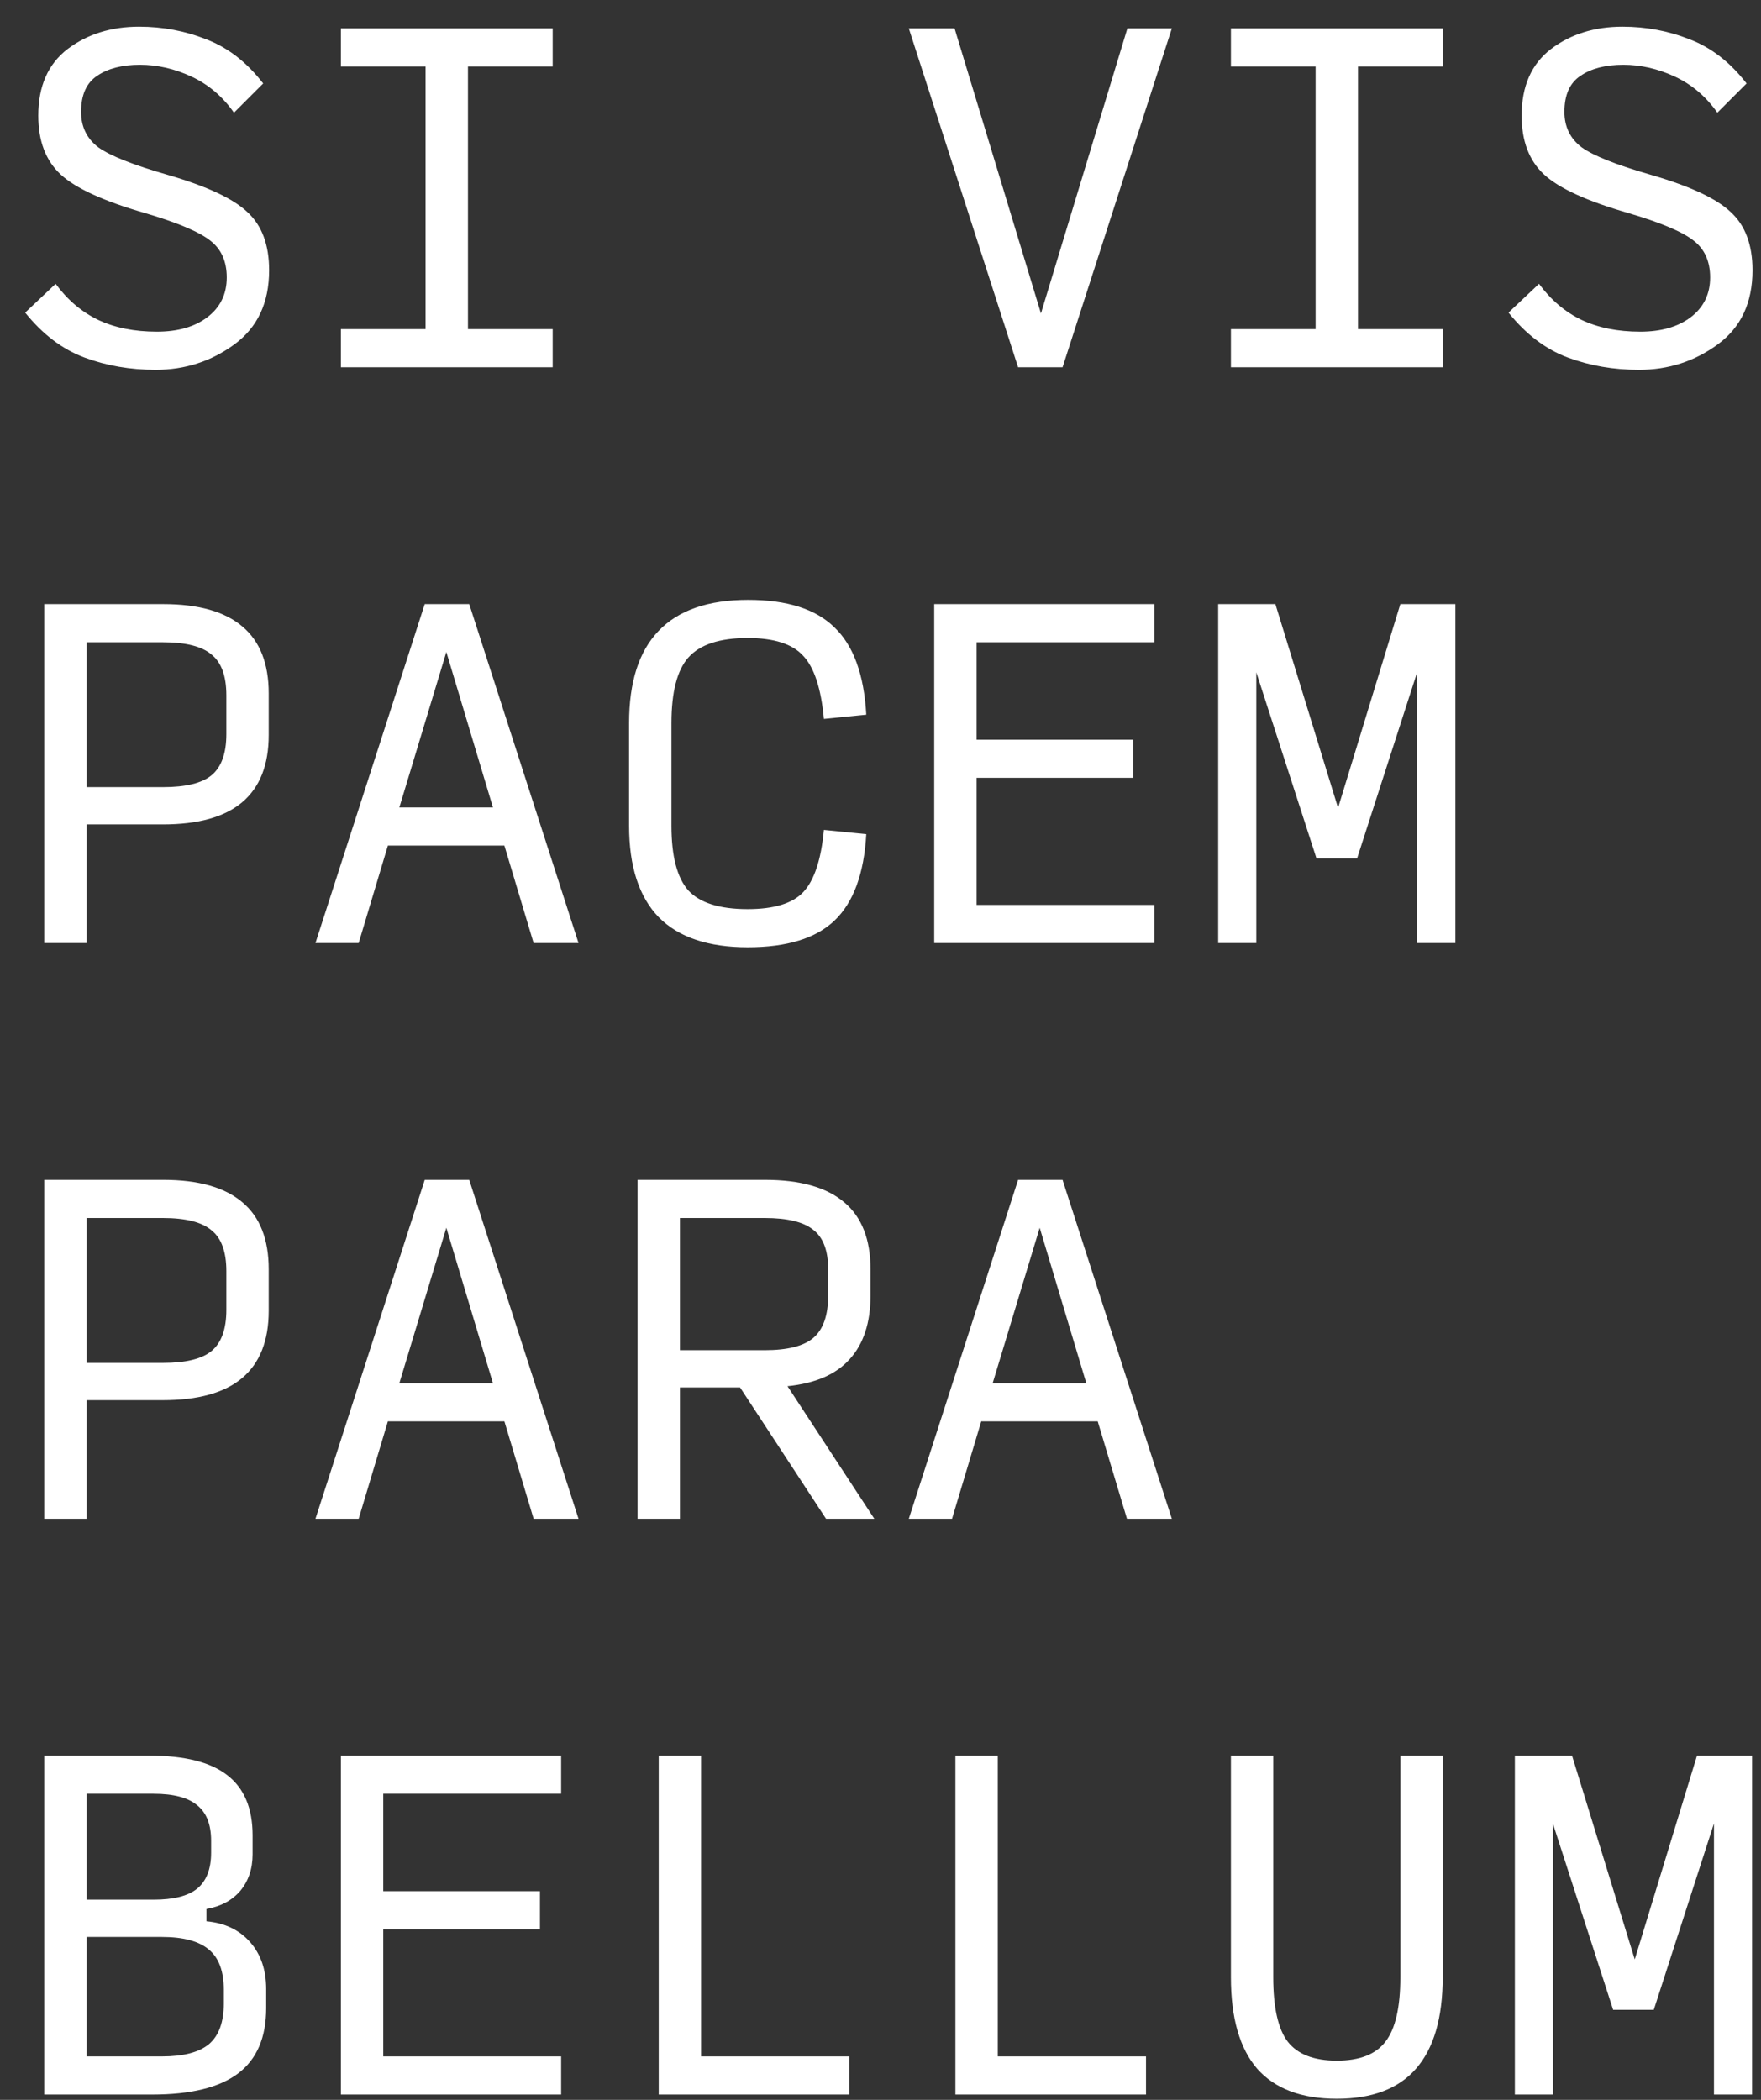 <?xml version="1.0" encoding="UTF-8"?> <svg xmlns="http://www.w3.org/2000/svg" width="52" height="62" viewBox="0 0 52 62" fill="none"><rect x="0" y="0" width="52" height="62" fill="#333333" stroke="none"/> <path d="M4.595 10.919C3.845 10.919 3.144 10.798 2.494 10.556C1.843 10.314 1.26 9.872 0.743 9.23L1.643 8.38C1.993 8.855 2.41 9.209 2.894 9.443C3.386 9.676 3.965 9.793 4.633 9.793C5.25 9.793 5.746 9.651 6.121 9.368C6.505 9.076 6.696 8.684 6.696 8.192C6.696 7.717 6.534 7.354 6.209 7.104C5.883 6.845 5.241 6.574 4.282 6.291C3.065 5.941 2.235 5.561 1.793 5.153C1.351 4.744 1.13 4.165 1.13 3.414C1.13 2.547 1.418 1.892 1.993 1.45C2.577 1.008 3.282 0.788 4.107 0.788C4.808 0.788 5.471 0.913 6.096 1.163C6.73 1.405 7.288 1.838 7.772 2.464L6.909 3.327C6.575 2.851 6.158 2.497 5.658 2.263C5.158 2.03 4.649 1.913 4.132 1.913C3.607 1.913 3.186 2.022 2.869 2.238C2.552 2.447 2.394 2.801 2.394 3.302C2.394 3.744 2.565 4.094 2.906 4.352C3.257 4.602 3.94 4.873 4.958 5.165C6.108 5.499 6.892 5.866 7.309 6.266C7.734 6.658 7.947 7.229 7.947 7.979C7.947 8.938 7.605 9.668 6.921 10.168C6.238 10.669 5.462 10.919 4.595 10.919ZM10.066 10.844V9.718H12.567V1.963H10.066V0.838H16.32V1.963H13.818V9.718H16.32V10.844H10.066ZM31.376 10.844H30.063L26.836 0.838H28.187L30.738 9.255L33.29 0.838H34.603L31.376 10.844ZM36.347 10.844V9.718H38.848V1.963H36.347V0.838H42.601V1.963H40.099V9.718H42.601V10.844H36.347ZM48.397 10.919C47.646 10.919 46.946 10.798 46.295 10.556C45.645 10.314 45.061 9.872 44.544 9.23L45.445 8.38C45.795 8.855 46.212 9.209 46.696 9.443C47.188 9.676 47.767 9.793 48.434 9.793C49.051 9.793 49.547 9.651 49.923 9.368C50.306 9.076 50.498 8.684 50.498 8.192C50.498 7.717 50.335 7.354 50.01 7.104C49.685 6.845 49.043 6.574 48.084 6.291C46.867 5.941 46.037 5.561 45.595 5.153C45.153 4.744 44.932 4.165 44.932 3.414C44.932 2.547 45.22 1.892 45.795 1.45C46.379 1.008 47.083 0.788 47.909 0.788C48.609 0.788 49.272 0.913 49.898 1.163C50.531 1.405 51.09 1.838 51.574 2.464L50.711 3.327C50.377 2.851 49.96 2.497 49.46 2.263C48.959 2.03 48.451 1.913 47.934 1.913C47.408 1.913 46.987 2.022 46.671 2.238C46.354 2.447 46.195 2.801 46.195 3.302C46.195 3.744 46.366 4.094 46.708 4.352C47.058 4.602 47.742 4.873 48.759 5.165C49.91 5.499 50.694 5.866 51.111 6.266C51.536 6.658 51.749 7.229 51.749 7.979C51.749 8.938 51.407 9.668 50.723 10.168C50.039 10.669 49.264 10.919 48.397 10.919ZM1.305 27.844V17.837H4.82C5.862 17.837 6.642 18.058 7.159 18.5C7.676 18.934 7.935 19.593 7.935 20.477V21.702C7.935 22.586 7.672 23.249 7.147 23.691C6.63 24.125 5.85 24.342 4.808 24.342H2.556V27.844H1.305ZM2.556 23.241H4.808C5.483 23.241 5.963 23.124 6.246 22.891C6.538 22.649 6.684 22.244 6.684 21.677V20.527C6.684 19.96 6.538 19.559 6.246 19.326C5.963 19.084 5.483 18.963 4.808 18.963H2.556V23.241ZM14.556 23.841L13.18 19.251L11.792 23.841H14.556ZM15.757 27.844L14.894 24.967H11.454L10.591 27.844H9.315L12.542 17.837H13.856L17.083 27.844H15.757ZM22.078 27.969C20.911 27.969 20.035 27.673 19.451 27.081C18.868 26.48 18.576 25.58 18.576 24.379V21.352C18.576 20.135 18.868 19.226 19.451 18.625C20.035 18.017 20.915 17.712 22.091 17.712C23.241 17.712 24.092 17.983 24.642 18.526C25.201 19.059 25.514 19.918 25.58 21.102L24.329 21.227C24.246 20.327 24.042 19.705 23.717 19.363C23.4 19.013 22.854 18.838 22.078 18.838C21.253 18.838 20.669 19.03 20.327 19.413C19.994 19.789 19.827 20.435 19.827 21.352V24.379C19.827 25.28 19.994 25.918 20.327 26.293C20.669 26.66 21.253 26.843 22.078 26.843C22.854 26.843 23.4 26.676 23.717 26.343C24.042 26.001 24.246 25.388 24.329 24.504L25.58 24.629C25.514 25.797 25.201 26.647 24.642 27.181C24.092 27.706 23.237 27.969 22.078 27.969ZM27.586 27.844V17.837H34.09V18.963H28.837V21.84H33.465V22.966H28.837V26.718H34.09V27.844H27.586ZM38.873 25.342L37.097 19.851V27.844H35.971V17.837H37.66L39.511 23.854L41.35 17.837H42.976V27.844H41.85V19.839L40.074 25.342H38.873ZM1.305 44.844V34.837H4.82C5.862 34.837 6.642 35.059 7.159 35.5C7.676 35.934 7.935 36.593 7.935 37.477V38.702C7.935 39.586 7.672 40.249 7.147 40.691C6.63 41.125 5.85 41.342 4.808 41.342H2.556V44.844H1.305ZM2.556 40.241H4.808C5.483 40.241 5.963 40.124 6.246 39.891C6.538 39.649 6.684 39.244 6.684 38.677V37.527C6.684 36.96 6.538 36.559 6.246 36.326C5.963 36.084 5.483 35.963 4.808 35.963H2.556V40.241ZM14.556 40.841L13.18 36.251L11.792 40.841H14.556ZM15.757 44.844L14.894 41.967H11.454L10.591 44.844H9.315L12.542 34.837H13.856L17.083 44.844H15.757ZM20.077 39.866H22.578C23.254 39.866 23.733 39.745 24.017 39.503C24.309 39.253 24.455 38.836 24.455 38.252V37.477C24.455 36.926 24.309 36.539 24.017 36.313C23.733 36.08 23.254 35.963 22.578 35.963H20.077V39.866ZM20.077 44.844H18.826V34.837H22.591C23.633 34.837 24.413 35.059 24.93 35.5C25.447 35.934 25.705 36.593 25.705 37.477V38.252C25.705 39.053 25.501 39.678 25.093 40.128C24.692 40.579 24.079 40.845 23.254 40.929L25.818 44.844H24.392L21.853 40.966H20.077V44.844ZM32.077 40.841L30.701 36.251L29.312 40.841H32.077ZM33.278 44.844L32.414 41.967H28.975L28.112 44.844H26.836L30.063 34.837H31.376L34.603 44.844H33.278ZM1.305 61.844V51.837H4.407C5.45 51.837 6.217 52.029 6.709 52.413C7.209 52.797 7.459 53.389 7.459 54.189V54.752C7.459 55.177 7.338 55.536 7.097 55.828C6.855 56.111 6.521 56.29 6.096 56.365V56.728C6.638 56.778 7.067 56.982 7.384 57.341C7.701 57.7 7.86 58.162 7.86 58.729V59.292C7.86 60.159 7.584 60.801 7.034 61.218C6.484 61.635 5.637 61.844 4.495 61.844H1.305ZM2.556 56.09H4.532C5.125 56.09 5.554 55.982 5.821 55.765C6.096 55.54 6.234 55.185 6.234 54.702V54.352C6.234 53.868 6.096 53.518 5.821 53.301C5.554 53.076 5.125 52.963 4.532 52.963H2.556V56.09ZM2.556 60.718H4.783C5.416 60.718 5.879 60.597 6.171 60.355C6.463 60.105 6.609 59.705 6.609 59.155V58.754C6.609 58.204 6.463 57.808 6.171 57.566C5.879 57.316 5.416 57.191 4.783 57.191H2.556V60.718ZM10.066 61.844V51.837H16.57V52.963H11.317V55.84H15.944V56.966H11.317V60.718H16.57V61.844H10.066ZM19.451 61.844V51.837H20.702V60.718H25.08V61.844H19.451ZM28.212 61.844V51.837H29.463V60.718H33.84V61.844H28.212ZM39.474 61.969C38.431 61.969 37.648 61.673 37.122 61.081C36.605 60.48 36.347 59.58 36.347 58.379V51.837H37.597V58.379C37.597 59.271 37.739 59.905 38.023 60.28C38.315 60.656 38.798 60.843 39.474 60.843C40.149 60.843 40.629 60.656 40.912 60.28C41.204 59.905 41.35 59.271 41.35 58.379V51.837H42.601V58.379C42.601 59.58 42.338 60.48 41.813 61.081C41.296 61.673 40.516 61.969 39.474 61.969ZM47.634 59.342L45.858 53.851V61.844H44.732V51.837H46.42L48.272 57.854L50.11 51.837H51.736V61.844H50.611V53.839L48.834 59.342H47.634Z" fill="white"></path> </svg> 